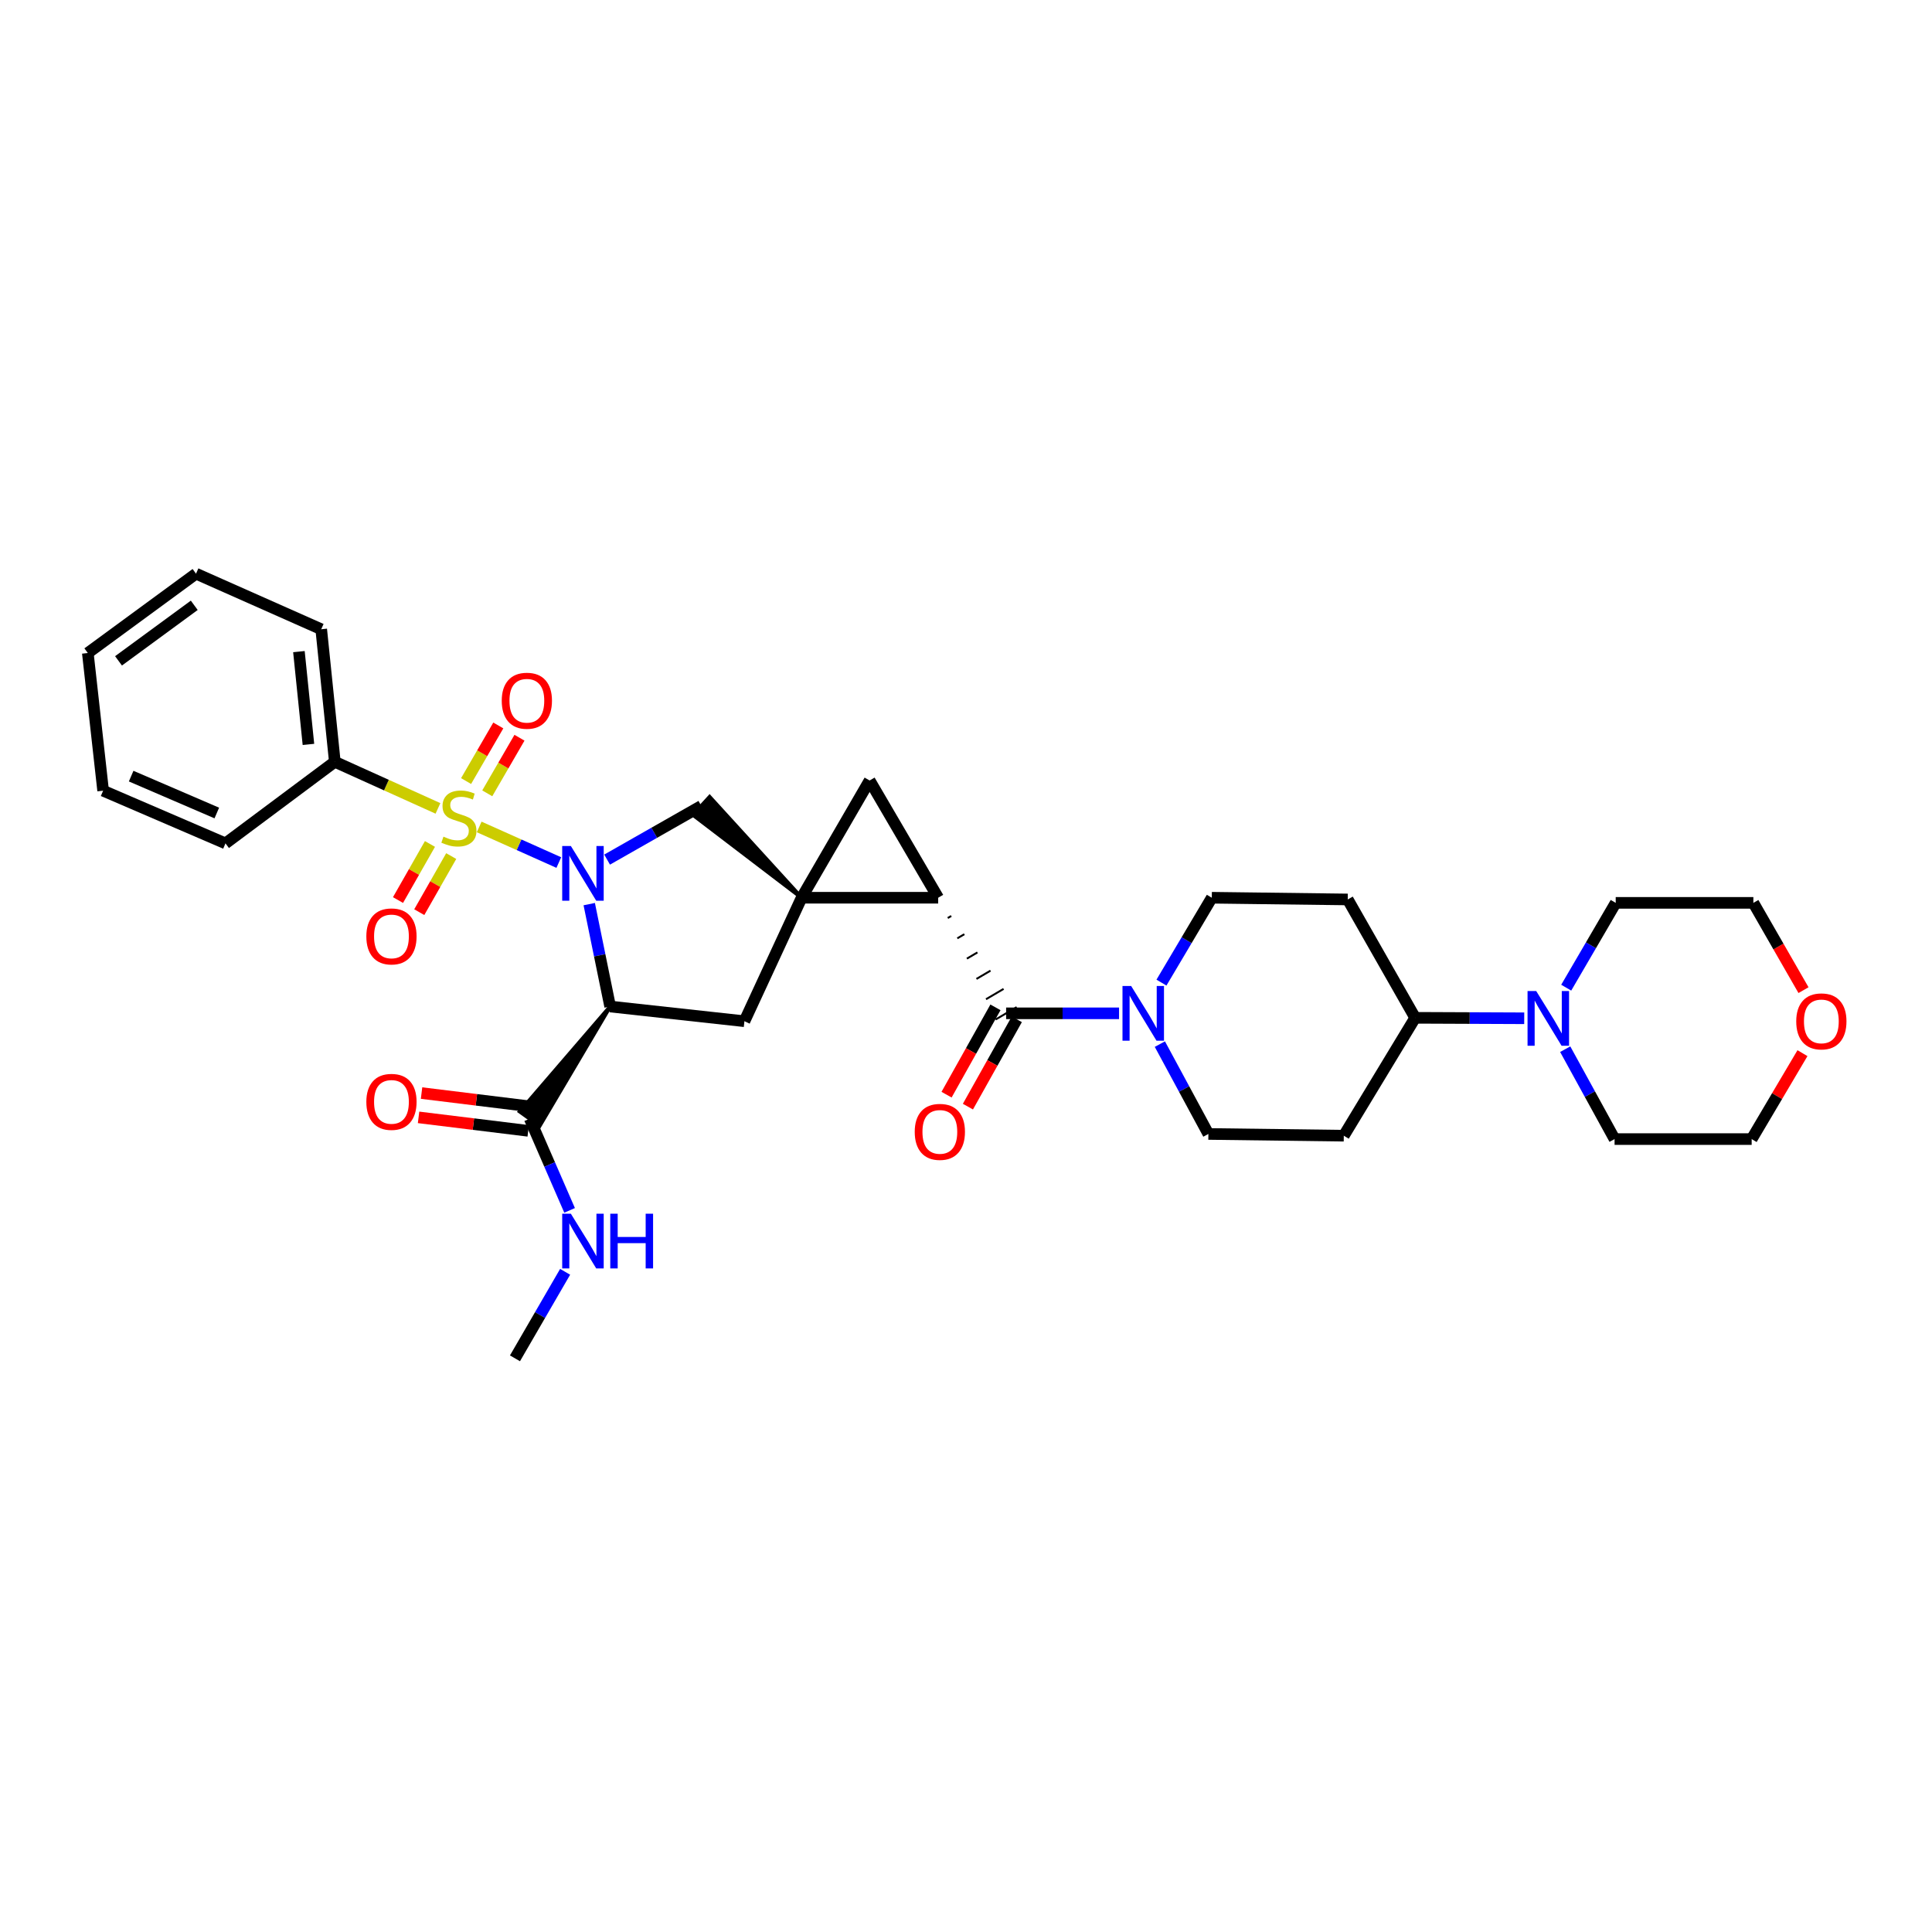 <?xml version='1.0' encoding='iso-8859-1'?>
<svg version='1.1' baseProfile='full'
              xmlns='http://www.w3.org/2000/svg'
                      xmlns:rdkit='http://www.rdkit.org/xml'
                      xmlns:xlink='http://www.w3.org/1999/xlink'
                  xml:space='preserve'
width='1000px' height='1000px' viewBox='0 0 1000 1000'>
<!-- END OF HEADER -->
<rect style='opacity:1.0;fill:#FFFFFF;stroke:none' width='1000' height='1000' x='0' y='0'> </rect>
<path class='bond-0' d='M 289.237,446.458 L 268.631,437.239' style='fill:none;fill-rule:evenodd;stroke:#0000FF;stroke-width:6px;stroke-linecap:butt;stroke-linejoin:miter;stroke-opacity:1' />
<path class='bond-0' d='M 268.631,437.239 L 248.026,428.021' style='fill:none;fill-rule:evenodd;stroke:#CCCC00;stroke-width:6px;stroke-linecap:butt;stroke-linejoin:miter;stroke-opacity:1' />
<path class='bond-2' d='M 304.987,467.969 L 310.402,494.473' style='fill:none;fill-rule:evenodd;stroke:#0000FF;stroke-width:6px;stroke-linecap:butt;stroke-linejoin:miter;stroke-opacity:1' />
<path class='bond-2' d='M 310.402,494.473 L 315.816,520.977' style='fill:none;fill-rule:evenodd;stroke:#000000;stroke-width:6px;stroke-linecap:butt;stroke-linejoin:miter;stroke-opacity:1' />
<path class='bond-6' d='M 314.238,444.93 L 338.63,431.042' style='fill:none;fill-rule:evenodd;stroke:#0000FF;stroke-width:6px;stroke-linecap:butt;stroke-linejoin:miter;stroke-opacity:1' />
<path class='bond-6' d='M 338.63,431.042 L 363.021,417.153' style='fill:none;fill-rule:evenodd;stroke:#000000;stroke-width:6px;stroke-linecap:butt;stroke-linejoin:miter;stroke-opacity:1' />
<path class='bond-11' d='M 222.545,436.833 L 214.276,451.348' style='fill:none;fill-rule:evenodd;stroke:#CCCC00;stroke-width:6px;stroke-linecap:butt;stroke-linejoin:miter;stroke-opacity:1' />
<path class='bond-11' d='M 214.276,451.348 L 206.006,465.864' style='fill:none;fill-rule:evenodd;stroke:#FF0000;stroke-width:6px;stroke-linecap:butt;stroke-linejoin:miter;stroke-opacity:1' />
<path class='bond-11' d='M 233.551,443.103 L 225.281,457.618' style='fill:none;fill-rule:evenodd;stroke:#CCCC00;stroke-width:6px;stroke-linecap:butt;stroke-linejoin:miter;stroke-opacity:1' />
<path class='bond-11' d='M 225.281,457.618 L 217.012,472.134' style='fill:none;fill-rule:evenodd;stroke:#FF0000;stroke-width:6px;stroke-linecap:butt;stroke-linejoin:miter;stroke-opacity:1' />
<path class='bond-12' d='M 252.206,410.626 L 260.543,396.236' style='fill:none;fill-rule:evenodd;stroke:#CCCC00;stroke-width:6px;stroke-linecap:butt;stroke-linejoin:miter;stroke-opacity:1' />
<path class='bond-12' d='M 260.543,396.236 L 268.879,381.847' style='fill:none;fill-rule:evenodd;stroke:#FF0000;stroke-width:6px;stroke-linecap:butt;stroke-linejoin:miter;stroke-opacity:1' />
<path class='bond-12' d='M 241.246,404.276 L 249.583,389.886' style='fill:none;fill-rule:evenodd;stroke:#CCCC00;stroke-width:6px;stroke-linecap:butt;stroke-linejoin:miter;stroke-opacity:1' />
<path class='bond-12' d='M 249.583,389.886 L 257.919,375.497' style='fill:none;fill-rule:evenodd;stroke:#FF0000;stroke-width:6px;stroke-linecap:butt;stroke-linejoin:miter;stroke-opacity:1' />
<path class='bond-13' d='M 226.688,418.426 L 199.995,406.365' style='fill:none;fill-rule:evenodd;stroke:#CCCC00;stroke-width:6px;stroke-linecap:butt;stroke-linejoin:miter;stroke-opacity:1' />
<path class='bond-13' d='M 199.995,406.365 L 173.303,394.304' style='fill:none;fill-rule:evenodd;stroke:#000000;stroke-width:6px;stroke-linecap:butt;stroke-linejoin:miter;stroke-opacity:1' />
<path class='bond-1' d='M 414.919,464.667 L 367.297,412.482 L 358.744,421.825 Z' style='fill:#000000;fill-rule:evenodd;fill-opacity:1;stroke:#000000;stroke-width:2px;stroke-linecap:butt;stroke-linejoin:miter;stroke-opacity:1;' />
<path class='bond-3' d='M 414.919,464.667 L 485.598,464.667' style='fill:none;fill-rule:evenodd;stroke:#000000;stroke-width:6px;stroke-linecap:butt;stroke-linejoin:miter;stroke-opacity:1' />
<path class='bond-4' d='M 414.919,464.667 L 450.111,403.98' style='fill:none;fill-rule:evenodd;stroke:#000000;stroke-width:6px;stroke-linecap:butt;stroke-linejoin:miter;stroke-opacity:1' />
<path class='bond-33' d='M 414.919,464.667 L 385.314,528.584' style='fill:none;fill-rule:evenodd;stroke:#000000;stroke-width:6px;stroke-linecap:butt;stroke-linejoin:miter;stroke-opacity:1' />
<path class='bond-7' d='M 315.816,520.977 L 385.314,528.584' style='fill:none;fill-rule:evenodd;stroke:#000000;stroke-width:6px;stroke-linecap:butt;stroke-linejoin:miter;stroke-opacity:1' />
<path class='bond-9' d='M 315.816,520.977 L 269.032,575.342 L 279.325,582.724 Z' style='fill:#000000;fill-rule:evenodd;fill-opacity:1;stroke:#000000;stroke-width:2px;stroke-linecap:butt;stroke-linejoin:miter;stroke-opacity:1;' />
<path class='bond-5' d='M 490.55,475.174 L 492.37,474.104' style='fill:none;fill-rule:evenodd;stroke:#000000;stroke-width:1.0px;stroke-linecap:butt;stroke-linejoin:miter;stroke-opacity:1' />
<path class='bond-5' d='M 495.502,485.68 L 499.142,483.54' style='fill:none;fill-rule:evenodd;stroke:#000000;stroke-width:1.0px;stroke-linecap:butt;stroke-linejoin:miter;stroke-opacity:1' />
<path class='bond-5' d='M 500.454,496.186 L 505.914,492.977' style='fill:none;fill-rule:evenodd;stroke:#000000;stroke-width:1.0px;stroke-linecap:butt;stroke-linejoin:miter;stroke-opacity:1' />
<path class='bond-5' d='M 505.406,506.693 L 512.685,502.413' style='fill:none;fill-rule:evenodd;stroke:#000000;stroke-width:1.0px;stroke-linecap:butt;stroke-linejoin:miter;stroke-opacity:1' />
<path class='bond-5' d='M 510.358,517.199 L 519.457,511.85' style='fill:none;fill-rule:evenodd;stroke:#000000;stroke-width:1.0px;stroke-linecap:butt;stroke-linejoin:miter;stroke-opacity:1' />
<path class='bond-5' d='M 515.309,527.705 L 526.229,521.286' style='fill:none;fill-rule:evenodd;stroke:#000000;stroke-width:1.0px;stroke-linecap:butt;stroke-linejoin:miter;stroke-opacity:1' />
<path class='bond-34' d='M 485.598,464.667 L 450.111,403.98' style='fill:none;fill-rule:evenodd;stroke:#000000;stroke-width:6px;stroke-linecap:butt;stroke-linejoin:miter;stroke-opacity:1' />
<path class='bond-8' d='M 520.769,524.496 L 549.996,524.496' style='fill:none;fill-rule:evenodd;stroke:#000000;stroke-width:6px;stroke-linecap:butt;stroke-linejoin:miter;stroke-opacity:1' />
<path class='bond-8' d='M 549.996,524.496 L 579.223,524.496' style='fill:none;fill-rule:evenodd;stroke:#0000FF;stroke-width:6px;stroke-linecap:butt;stroke-linejoin:miter;stroke-opacity:1' />
<path class='bond-19' d='M 515.243,521.402 L 502.59,544.003' style='fill:none;fill-rule:evenodd;stroke:#000000;stroke-width:6px;stroke-linecap:butt;stroke-linejoin:miter;stroke-opacity:1' />
<path class='bond-19' d='M 502.59,544.003 L 489.937,566.605' style='fill:none;fill-rule:evenodd;stroke:#FF0000;stroke-width:6px;stroke-linecap:butt;stroke-linejoin:miter;stroke-opacity:1' />
<path class='bond-19' d='M 526.295,527.59 L 513.643,550.191' style='fill:none;fill-rule:evenodd;stroke:#000000;stroke-width:6px;stroke-linecap:butt;stroke-linejoin:miter;stroke-opacity:1' />
<path class='bond-19' d='M 513.643,550.191 L 500.99,572.792' style='fill:none;fill-rule:evenodd;stroke:#FF0000;stroke-width:6px;stroke-linecap:butt;stroke-linejoin:miter;stroke-opacity:1' />
<path class='bond-17' d='M 600.343,540.43 L 612.901,563.683' style='fill:none;fill-rule:evenodd;stroke:#0000FF;stroke-width:6px;stroke-linecap:butt;stroke-linejoin:miter;stroke-opacity:1' />
<path class='bond-17' d='M 612.901,563.683 L 625.459,586.935' style='fill:none;fill-rule:evenodd;stroke:#000000;stroke-width:6px;stroke-linecap:butt;stroke-linejoin:miter;stroke-opacity:1' />
<path class='bond-18' d='M 601.168,508.597 L 614.197,486.632' style='fill:none;fill-rule:evenodd;stroke:#0000FF;stroke-width:6px;stroke-linecap:butt;stroke-linejoin:miter;stroke-opacity:1' />
<path class='bond-18' d='M 614.197,486.632 L 627.225,464.667' style='fill:none;fill-rule:evenodd;stroke:#000000;stroke-width:6px;stroke-linecap:butt;stroke-linejoin:miter;stroke-opacity:1' />
<path class='bond-20' d='M 274.95,572.747 L 246.572,569.261' style='fill:none;fill-rule:evenodd;stroke:#000000;stroke-width:6px;stroke-linecap:butt;stroke-linejoin:miter;stroke-opacity:1' />
<path class='bond-20' d='M 246.572,569.261 L 218.194,565.775' style='fill:none;fill-rule:evenodd;stroke:#FF0000;stroke-width:6px;stroke-linecap:butt;stroke-linejoin:miter;stroke-opacity:1' />
<path class='bond-20' d='M 273.406,585.319 L 245.028,581.833' style='fill:none;fill-rule:evenodd;stroke:#000000;stroke-width:6px;stroke-linecap:butt;stroke-linejoin:miter;stroke-opacity:1' />
<path class='bond-20' d='M 245.028,581.833 L 216.649,578.348' style='fill:none;fill-rule:evenodd;stroke:#FF0000;stroke-width:6px;stroke-linecap:butt;stroke-linejoin:miter;stroke-opacity:1' />
<path class='bond-21' d='M 274.178,579.033 L 284.501,602.759' style='fill:none;fill-rule:evenodd;stroke:#000000;stroke-width:6px;stroke-linecap:butt;stroke-linejoin:miter;stroke-opacity:1' />
<path class='bond-21' d='M 284.501,602.759 L 294.824,626.486' style='fill:none;fill-rule:evenodd;stroke:#0000FF;stroke-width:6px;stroke-linecap:butt;stroke-linejoin:miter;stroke-opacity:1' />
<path class='bond-10' d='M 788.935,527.06 L 760.71,526.939' style='fill:none;fill-rule:evenodd;stroke:#0000FF;stroke-width:6px;stroke-linecap:butt;stroke-linejoin:miter;stroke-opacity:1' />
<path class='bond-10' d='M 760.71,526.939 L 732.485,526.818' style='fill:none;fill-rule:evenodd;stroke:#000000;stroke-width:6px;stroke-linecap:butt;stroke-linejoin:miter;stroke-opacity:1' />
<path class='bond-23' d='M 810.67,511.223 L 823.479,489.272' style='fill:none;fill-rule:evenodd;stroke:#0000FF;stroke-width:6px;stroke-linecap:butt;stroke-linejoin:miter;stroke-opacity:1' />
<path class='bond-23' d='M 823.479,489.272 L 836.287,467.32' style='fill:none;fill-rule:evenodd;stroke:#000000;stroke-width:6px;stroke-linecap:butt;stroke-linejoin:miter;stroke-opacity:1' />
<path class='bond-24' d='M 810.152,543.055 L 822.928,566.322' style='fill:none;fill-rule:evenodd;stroke:#0000FF;stroke-width:6px;stroke-linecap:butt;stroke-linejoin:miter;stroke-opacity:1' />
<path class='bond-24' d='M 822.928,566.322 L 835.703,589.588' style='fill:none;fill-rule:evenodd;stroke:#000000;stroke-width:6px;stroke-linecap:butt;stroke-linejoin:miter;stroke-opacity:1' />
<path class='bond-27' d='M 173.303,394.304 L 166.266,325.693' style='fill:none;fill-rule:evenodd;stroke:#000000;stroke-width:6px;stroke-linecap:butt;stroke-linejoin:miter;stroke-opacity:1' />
<path class='bond-27' d='M 159.647,385.305 L 154.721,337.277' style='fill:none;fill-rule:evenodd;stroke:#000000;stroke-width:6px;stroke-linecap:butt;stroke-linejoin:miter;stroke-opacity:1' />
<path class='bond-28' d='M 173.303,394.304 L 116.704,436.533' style='fill:none;fill-rule:evenodd;stroke:#000000;stroke-width:6px;stroke-linecap:butt;stroke-linejoin:miter;stroke-opacity:1' />
<path class='bond-14' d='M 732.485,526.818 L 697.588,465.554' style='fill:none;fill-rule:evenodd;stroke:#000000;stroke-width:6px;stroke-linecap:butt;stroke-linejoin:miter;stroke-opacity:1' />
<path class='bond-36' d='M 732.485,526.818 L 695.547,587.836' style='fill:none;fill-rule:evenodd;stroke:#000000;stroke-width:6px;stroke-linecap:butt;stroke-linejoin:miter;stroke-opacity:1' />
<path class='bond-15' d='M 697.588,465.554 L 627.225,464.667' style='fill:none;fill-rule:evenodd;stroke:#000000;stroke-width:6px;stroke-linecap:butt;stroke-linejoin:miter;stroke-opacity:1' />
<path class='bond-16' d='M 695.547,587.836 L 625.459,586.935' style='fill:none;fill-rule:evenodd;stroke:#000000;stroke-width:6px;stroke-linecap:butt;stroke-linejoin:miter;stroke-opacity:1' />
<path class='bond-29' d='M 292.51,658.287 L 279.53,680.677' style='fill:none;fill-rule:evenodd;stroke:#0000FF;stroke-width:6px;stroke-linecap:butt;stroke-linejoin:miter;stroke-opacity:1' />
<path class='bond-29' d='M 279.53,680.677 L 266.55,703.067' style='fill:none;fill-rule:evenodd;stroke:#000000;stroke-width:6px;stroke-linecap:butt;stroke-linejoin:miter;stroke-opacity:1' />
<path class='bond-22' d='M 932.954,545.116 L 919.806,567.352' style='fill:none;fill-rule:evenodd;stroke:#FF0000;stroke-width:6px;stroke-linecap:butt;stroke-linejoin:miter;stroke-opacity:1' />
<path class='bond-22' d='M 919.806,567.352 L 906.658,589.588' style='fill:none;fill-rule:evenodd;stroke:#000000;stroke-width:6px;stroke-linecap:butt;stroke-linejoin:miter;stroke-opacity:1' />
<path class='bond-37' d='M 933.489,512.498 L 920.513,489.909' style='fill:none;fill-rule:evenodd;stroke:#FF0000;stroke-width:6px;stroke-linecap:butt;stroke-linejoin:miter;stroke-opacity:1' />
<path class='bond-37' d='M 920.513,489.909 L 907.537,467.32' style='fill:none;fill-rule:evenodd;stroke:#000000;stroke-width:6px;stroke-linecap:butt;stroke-linejoin:miter;stroke-opacity:1' />
<path class='bond-25' d='M 836.287,467.32 L 907.537,467.32' style='fill:none;fill-rule:evenodd;stroke:#000000;stroke-width:6px;stroke-linecap:butt;stroke-linejoin:miter;stroke-opacity:1' />
<path class='bond-26' d='M 835.703,589.588 L 906.658,589.588' style='fill:none;fill-rule:evenodd;stroke:#000000;stroke-width:6px;stroke-linecap:butt;stroke-linejoin:miter;stroke-opacity:1' />
<path class='bond-31' d='M 166.266,325.693 L 101.462,296.933' style='fill:none;fill-rule:evenodd;stroke:#000000;stroke-width:6px;stroke-linecap:butt;stroke-linejoin:miter;stroke-opacity:1' />
<path class='bond-30' d='M 116.704,436.533 L 53.378,409.265' style='fill:none;fill-rule:evenodd;stroke:#000000;stroke-width:6px;stroke-linecap:butt;stroke-linejoin:miter;stroke-opacity:1' />
<path class='bond-30' d='M 112.215,420.809 L 67.887,401.721' style='fill:none;fill-rule:evenodd;stroke:#000000;stroke-width:6px;stroke-linecap:butt;stroke-linejoin:miter;stroke-opacity:1' />
<path class='bond-32' d='M 53.378,409.265 L 45.455,338.001' style='fill:none;fill-rule:evenodd;stroke:#000000;stroke-width:6px;stroke-linecap:butt;stroke-linejoin:miter;stroke-opacity:1' />
<path class='bond-35' d='M 101.462,296.933 L 45.455,338.001' style='fill:none;fill-rule:evenodd;stroke:#000000;stroke-width:6px;stroke-linecap:butt;stroke-linejoin:miter;stroke-opacity:1' />
<path class='bond-35' d='M 100.551,313.308 L 61.346,342.056' style='fill:none;fill-rule:evenodd;stroke:#000000;stroke-width:6px;stroke-linecap:butt;stroke-linejoin:miter;stroke-opacity:1' />
<path  class='atom-0' d='M 295.475 437.89
L 304.755 452.89
Q 305.675 454.37, 307.155 457.05
Q 308.635 459.73, 308.715 459.89
L 308.715 437.89
L 312.475 437.89
L 312.475 466.21
L 308.595 466.21
L 298.635 449.81
Q 297.475 447.89, 296.235 445.69
Q 295.035 443.49, 294.675 442.81
L 294.675 466.21
L 290.995 466.21
L 290.995 437.89
L 295.475 437.89
' fill='#0000FF'/>
<path  class='atom-1' d='M 229.53 433.045
Q 229.85 433.165, 231.17 433.725
Q 232.49 434.285, 233.93 434.645
Q 235.41 434.965, 236.85 434.965
Q 239.53 434.965, 241.09 433.685
Q 242.65 432.365, 242.65 430.085
Q 242.65 428.525, 241.85 427.565
Q 241.09 426.605, 239.89 426.085
Q 238.69 425.565, 236.69 424.965
Q 234.17 424.205, 232.65 423.485
Q 231.17 422.765, 230.09 421.245
Q 229.05 419.725, 229.05 417.165
Q 229.05 413.605, 231.45 411.405
Q 233.89 409.205, 238.69 409.205
Q 241.97 409.205, 245.69 410.765
L 244.77 413.845
Q 241.37 412.445, 238.81 412.445
Q 236.05 412.445, 234.53 413.605
Q 233.01 414.725, 233.05 416.685
Q 233.05 418.205, 233.81 419.125
Q 234.61 420.045, 235.73 420.565
Q 236.89 421.085, 238.81 421.685
Q 241.37 422.485, 242.89 423.285
Q 244.41 424.085, 245.49 425.725
Q 246.61 427.325, 246.61 430.085
Q 246.61 434.005, 243.97 436.125
Q 241.37 438.205, 237.01 438.205
Q 234.49 438.205, 232.57 437.645
Q 230.69 437.125, 228.45 436.205
L 229.53 433.045
' fill='#CCCC00'/>
<path  class='atom-9' d='M 585.477 510.336
L 594.757 525.336
Q 595.677 526.816, 597.157 529.496
Q 598.637 532.176, 598.717 532.336
L 598.717 510.336
L 602.477 510.336
L 602.477 538.656
L 598.597 538.656
L 588.637 522.256
Q 587.477 520.336, 586.237 518.136
Q 585.037 515.936, 584.677 515.256
L 584.677 538.656
L 580.997 538.656
L 580.997 510.336
L 585.477 510.336
' fill='#0000FF'/>
<path  class='atom-11' d='M 795.138 512.954
L 804.418 527.954
Q 805.338 529.434, 806.818 532.114
Q 808.298 534.794, 808.378 534.954
L 808.378 512.954
L 812.138 512.954
L 812.138 541.274
L 808.258 541.274
L 798.298 524.874
Q 797.138 522.954, 795.898 520.754
Q 794.698 518.554, 794.338 517.874
L 794.338 541.274
L 790.658 541.274
L 790.658 512.954
L 795.138 512.954
' fill='#0000FF'/>
<path  class='atom-12' d='M 189.619 484.683
Q 189.619 477.883, 192.979 474.083
Q 196.339 470.283, 202.619 470.283
Q 208.899 470.283, 212.259 474.083
Q 215.619 477.883, 215.619 484.683
Q 215.619 491.563, 212.219 495.483
Q 208.819 499.363, 202.619 499.363
Q 196.379 499.363, 192.979 495.483
Q 189.619 491.603, 189.619 484.683
M 202.619 496.163
Q 206.939 496.163, 209.259 493.283
Q 211.619 490.363, 211.619 484.683
Q 211.619 479.123, 209.259 476.323
Q 206.939 473.483, 202.619 473.483
Q 198.299 473.483, 195.939 476.283
Q 193.619 479.083, 193.619 484.683
Q 193.619 490.403, 195.939 493.283
Q 198.299 496.163, 202.619 496.163
' fill='#FF0000'/>
<path  class='atom-13' d='M 259.701 362.697
Q 259.701 355.897, 263.061 352.097
Q 266.421 348.297, 272.701 348.297
Q 278.981 348.297, 282.341 352.097
Q 285.701 355.897, 285.701 362.697
Q 285.701 369.577, 282.301 373.497
Q 278.901 377.377, 272.701 377.377
Q 266.461 377.377, 263.061 373.497
Q 259.701 369.617, 259.701 362.697
M 272.701 374.177
Q 277.021 374.177, 279.341 371.297
Q 281.701 368.377, 281.701 362.697
Q 281.701 357.137, 279.341 354.337
Q 277.021 351.497, 272.701 351.497
Q 268.381 351.497, 266.021 354.297
Q 263.701 357.097, 263.701 362.697
Q 263.701 368.417, 266.021 371.297
Q 268.381 374.177, 272.701 374.177
' fill='#FF0000'/>
<path  class='atom-20' d='M 473.464 585.854
Q 473.464 579.054, 476.824 575.254
Q 480.184 571.454, 486.464 571.454
Q 492.744 571.454, 496.104 575.254
Q 499.464 579.054, 499.464 585.854
Q 499.464 592.734, 496.064 596.654
Q 492.664 600.534, 486.464 600.534
Q 480.224 600.534, 476.824 596.654
Q 473.464 592.774, 473.464 585.854
M 486.464 597.334
Q 490.784 597.334, 493.104 594.454
Q 495.464 591.534, 495.464 585.854
Q 495.464 580.294, 493.104 577.494
Q 490.784 574.654, 486.464 574.654
Q 482.144 574.654, 479.784 577.454
Q 477.464 580.254, 477.464 585.854
Q 477.464 591.574, 479.784 594.454
Q 482.144 597.334, 486.464 597.334
' fill='#FF0000'/>
<path  class='atom-21' d='M 189.619 570.323
Q 189.619 563.523, 192.979 559.723
Q 196.339 555.923, 202.619 555.923
Q 208.899 555.923, 212.259 559.723
Q 215.619 563.523, 215.619 570.323
Q 215.619 577.203, 212.219 581.123
Q 208.819 585.003, 202.619 585.003
Q 196.379 585.003, 192.979 581.123
Q 189.619 577.243, 189.619 570.323
M 202.619 581.803
Q 206.939 581.803, 209.259 578.923
Q 211.619 576.003, 211.619 570.323
Q 211.619 564.763, 209.259 561.963
Q 206.939 559.123, 202.619 559.123
Q 198.299 559.123, 195.939 561.923
Q 193.619 564.723, 193.619 570.323
Q 193.619 576.043, 195.939 578.923
Q 198.299 581.803, 202.619 581.803
' fill='#FF0000'/>
<path  class='atom-22' d='M 295.475 628.213
L 304.755 643.213
Q 305.675 644.693, 307.155 647.373
Q 308.635 650.053, 308.715 650.213
L 308.715 628.213
L 312.475 628.213
L 312.475 656.533
L 308.595 656.533
L 298.635 640.133
Q 297.475 638.213, 296.235 636.013
Q 295.035 633.813, 294.675 633.133
L 294.675 656.533
L 290.995 656.533
L 290.995 628.213
L 295.475 628.213
' fill='#0000FF'/>
<path  class='atom-22' d='M 315.875 628.213
L 319.715 628.213
L 319.715 640.253
L 334.195 640.253
L 334.195 628.213
L 338.035 628.213
L 338.035 656.533
L 334.195 656.533
L 334.195 643.453
L 319.715 643.453
L 319.715 656.533
L 315.875 656.533
L 315.875 628.213
' fill='#0000FF'/>
<path  class='atom-23' d='M 929.729 528.664
Q 929.729 521.864, 933.089 518.064
Q 936.449 514.264, 942.729 514.264
Q 949.009 514.264, 952.369 518.064
Q 955.729 521.864, 955.729 528.664
Q 955.729 535.544, 952.329 539.464
Q 948.929 543.344, 942.729 543.344
Q 936.489 543.344, 933.089 539.464
Q 929.729 535.584, 929.729 528.664
M 942.729 540.144
Q 947.049 540.144, 949.369 537.264
Q 951.729 534.344, 951.729 528.664
Q 951.729 523.104, 949.369 520.304
Q 947.049 517.464, 942.729 517.464
Q 938.409 517.464, 936.049 520.264
Q 933.729 523.064, 933.729 528.664
Q 933.729 534.384, 936.049 537.264
Q 938.409 540.144, 942.729 540.144
' fill='#FF0000'/>
</svg>
